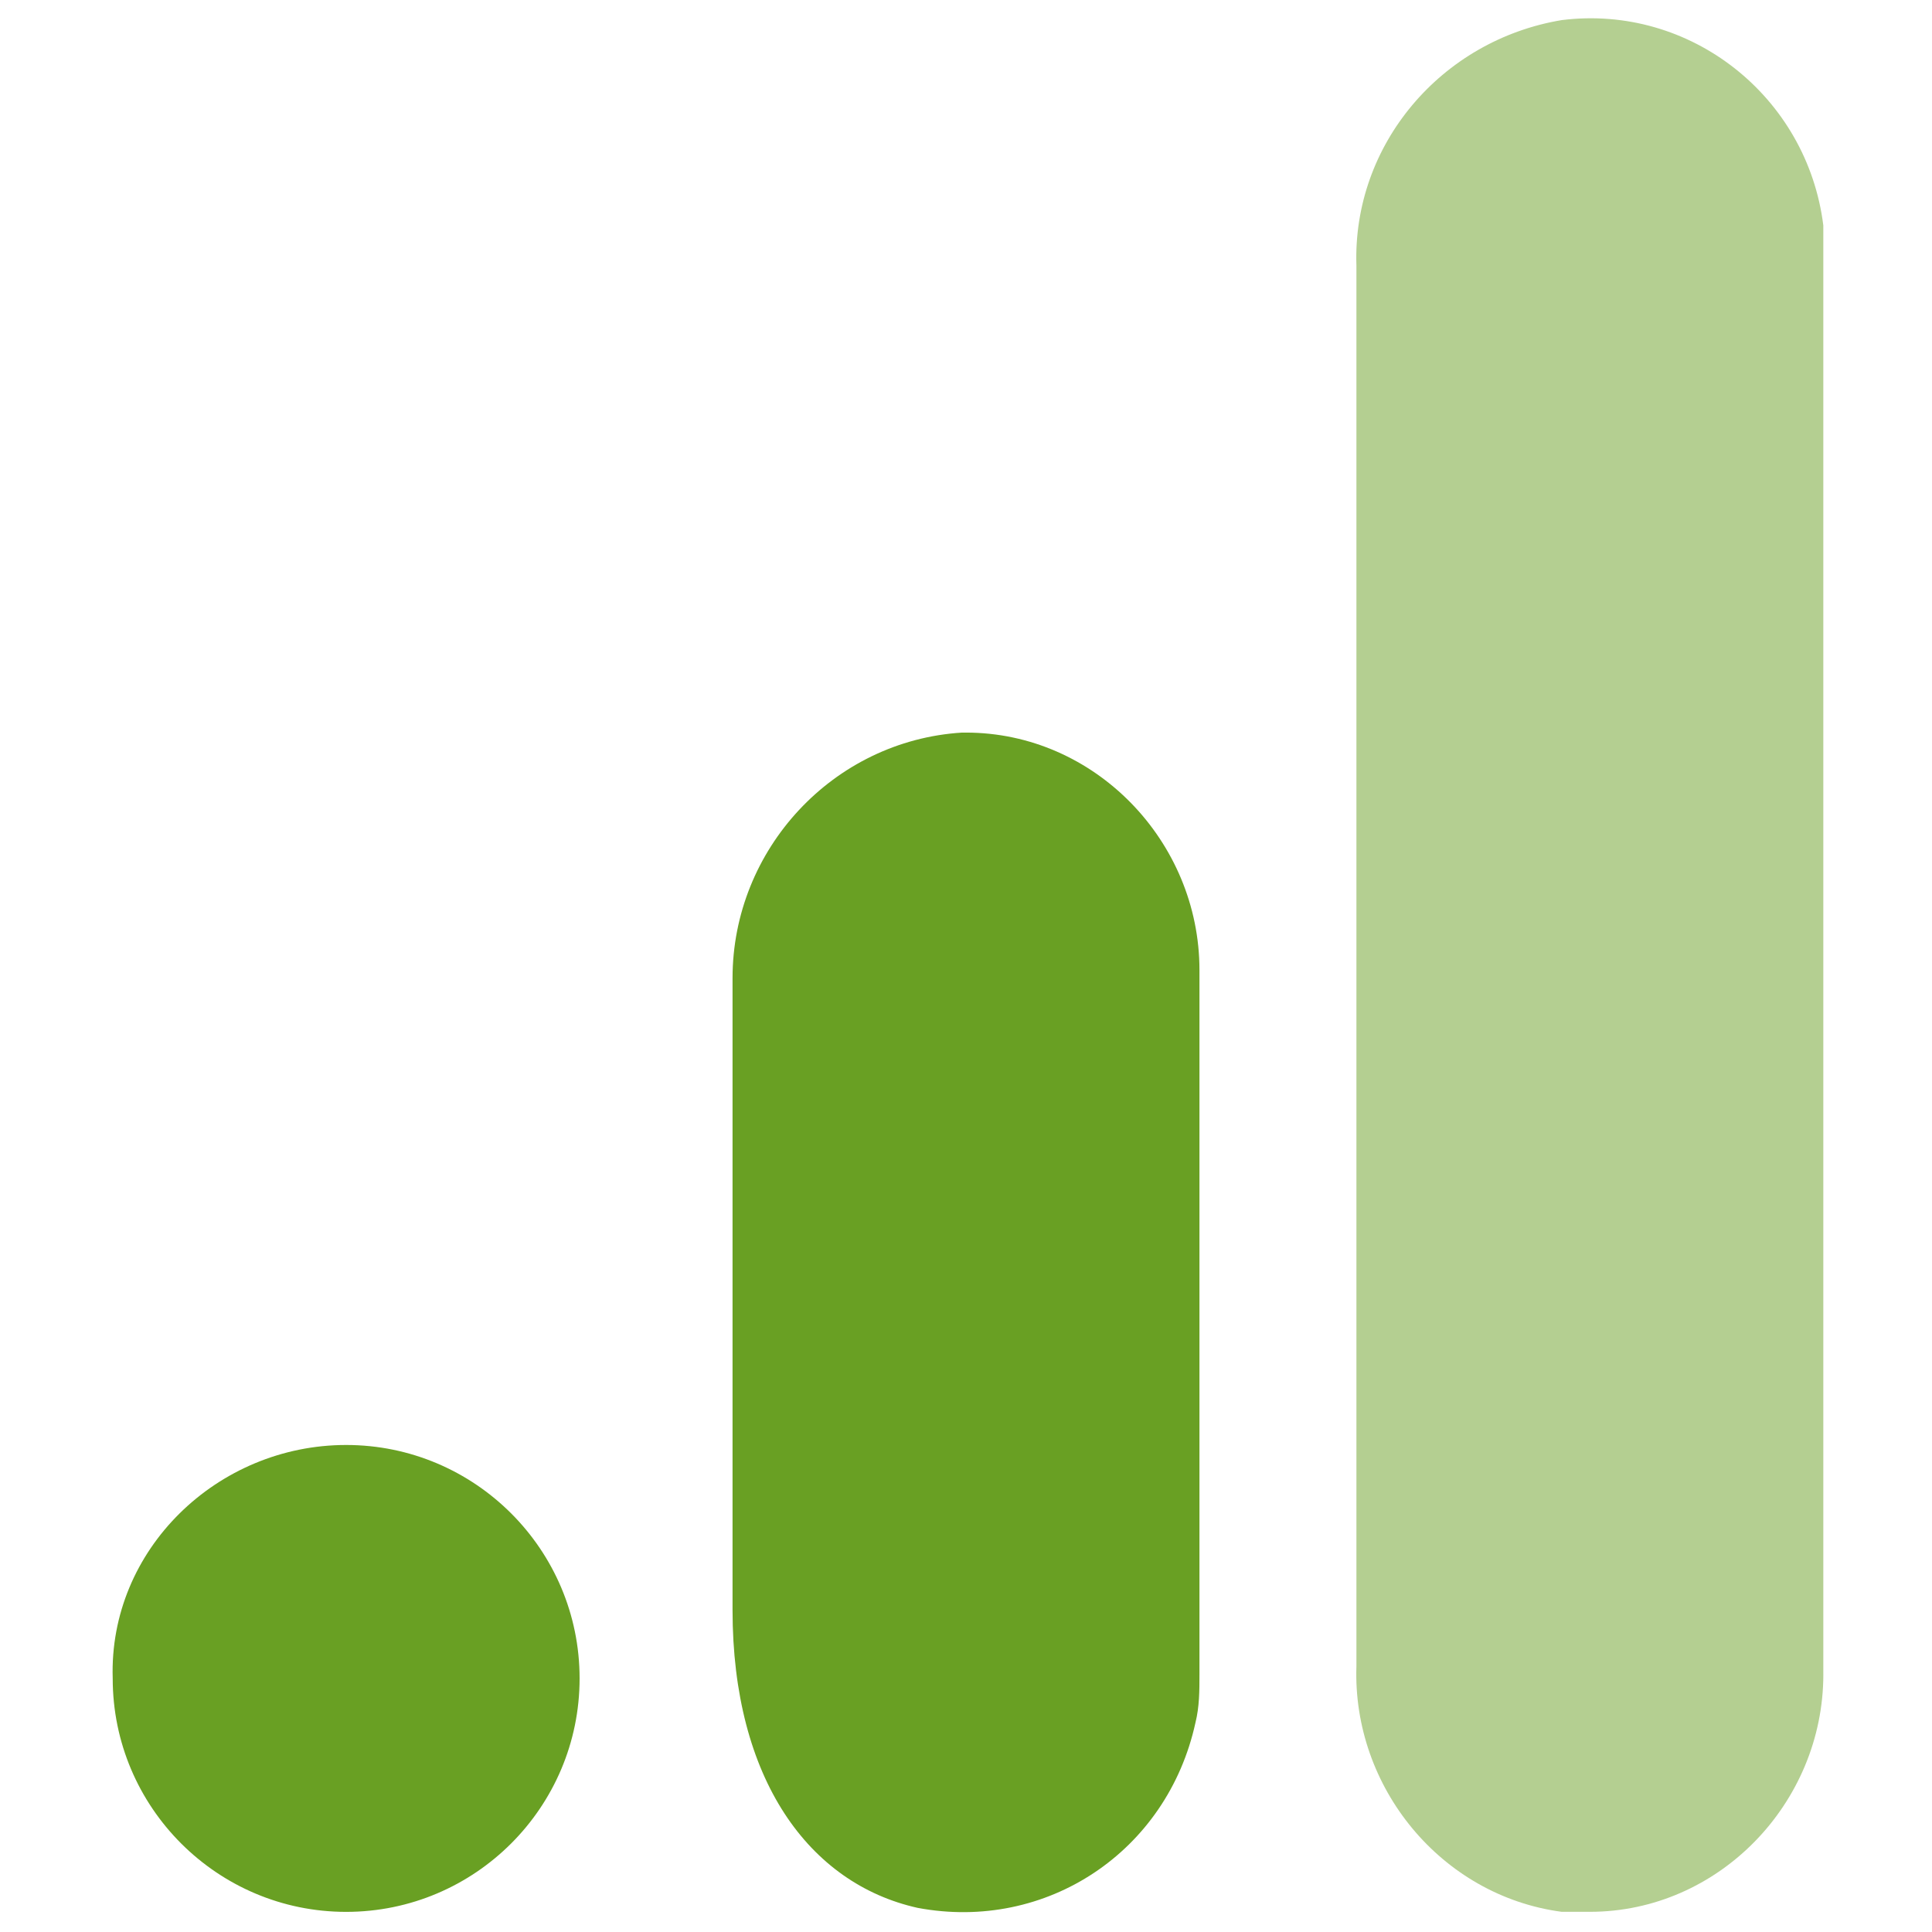 <svg width="74" height="74" fill="none" xmlns="http://www.w3.org/2000/svg"><path d="M69.838 64.131c0 4.934-4.009 9.096-8.942 9.096h-1.08c-4.624-.616-8.016-4.779-7.862-9.404v-53.65C51.8 5.548 55.192 1.54 59.817.77c4.933-.617 9.404 2.93 10.02 7.862v55.5z" fill="#B4CF91"/><path d="M13.258 55.346c4.934 0 8.942 4.008 8.942 8.942 0 4.933-4.008 8.941-8.942 8.941-4.933 0-8.941-4.008-8.941-8.941-.155-4.934 4.008-8.942 8.941-8.942zM36.846 28.06c-4.933.308-8.788 4.47-8.788 9.404v24.204c0 6.475 2.93 10.483 7.092 11.408 4.933.925 9.558-2.158 10.638-7.091.154-.617.154-1.234.154-1.85v-26.98c0-4.933-4.009-9.095-8.942-9.095h-.154z" fill="#69A023"/></svg>